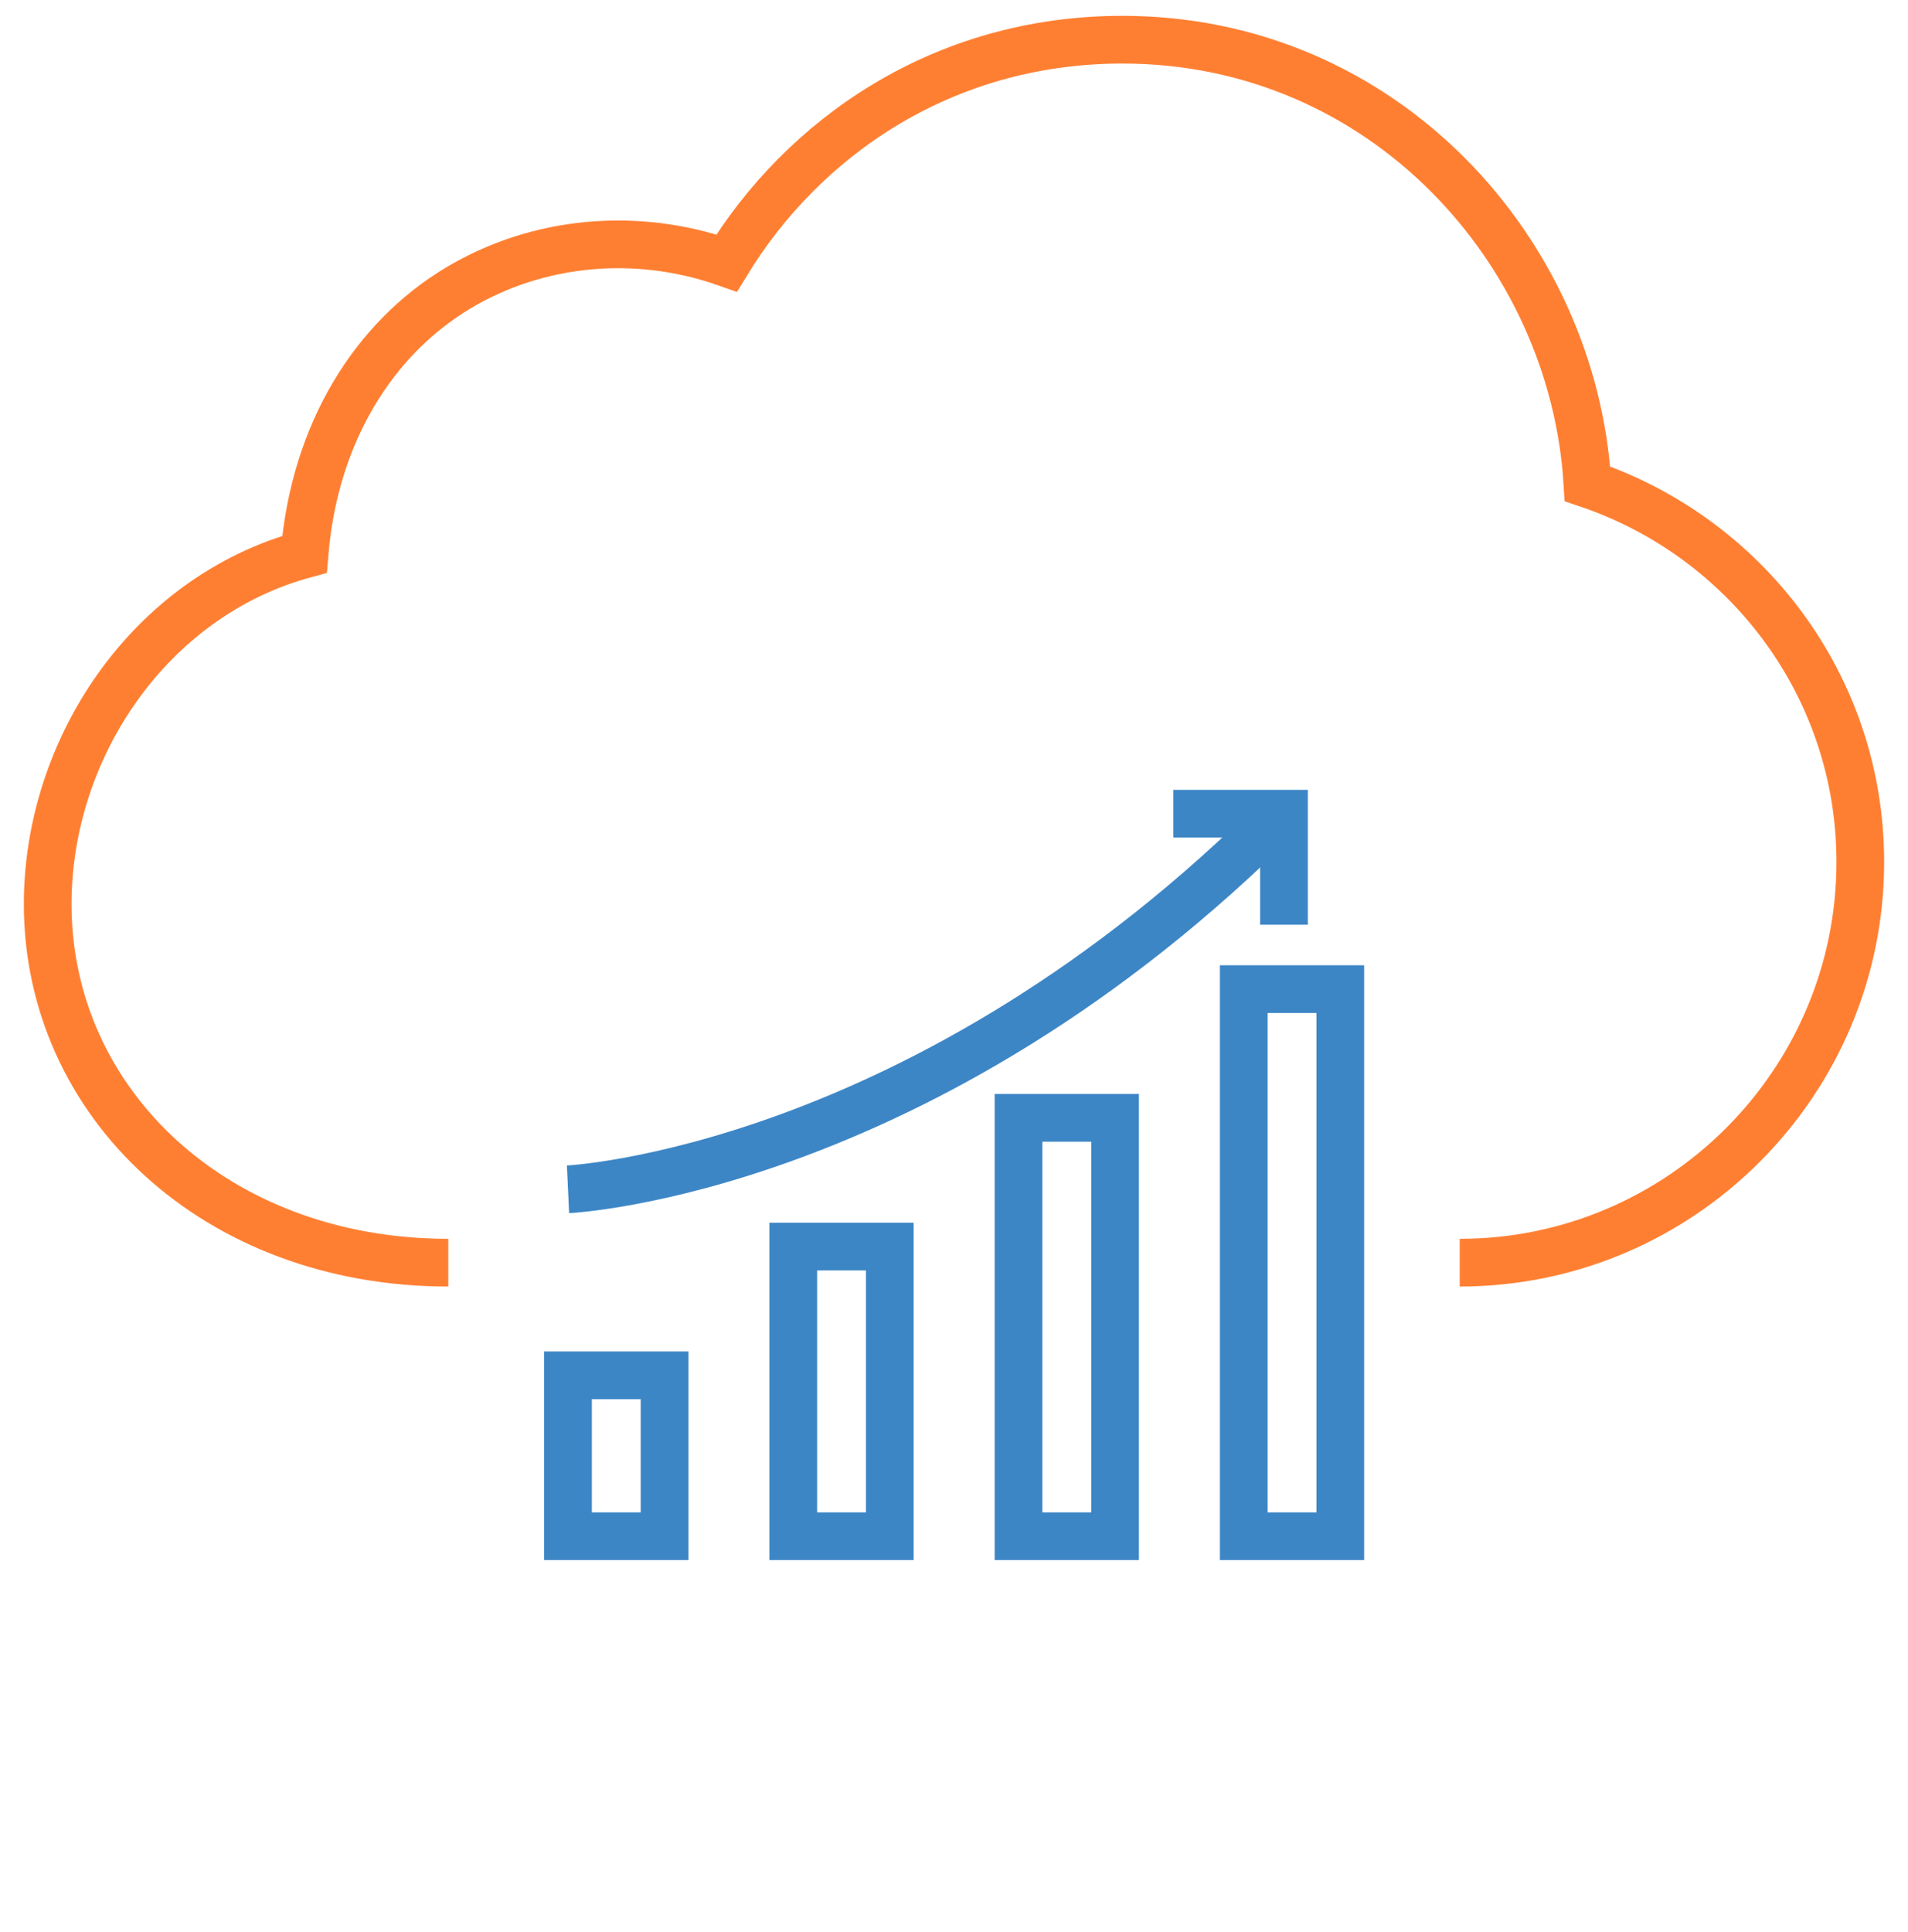 <svg width="80" height="81" viewBox="0 0 80 81" fill="none" xmlns="http://www.w3.org/2000/svg">
<path d="M18.797 52.933C9.043 52.933 2 46.241 2 37.903C2 31.359 6.277 25.005 12.767 23.237C13.185 18.124 15.694 14.184 19.202 12.079C22.575 10.056 26.731 9.705 30.468 11.027C33.652 5.806 39.481 1.664 47.063 1.664C58.032 1.664 65.979 10.555 66.559 20.282C73.197 22.522 78 28.755 78 36.135C78 45.391 70.458 52.933 61.203 52.933" stroke="#FF7F32" stroke-width="2" stroke-miterlimit="10"/>
<path d="M27.864 57.655H23.816V64.401H27.864V57.655Z" stroke="#3D86C6" stroke-width="2" stroke-miterlimit="10"/>
<path d="M37.308 52.258H33.261V64.401H37.308V52.258Z" stroke="#3D86C6" stroke-width="2" stroke-miterlimit="10"/>
<path d="M46.753 46.861H42.705V64.401H46.753V46.861Z" stroke="#3D86C6" stroke-width="2" stroke-miterlimit="10"/>
<path d="M56.197 41.465H52.149V64.401H56.197V41.465Z" stroke="#3D86C6" stroke-width="2" stroke-miterlimit="10"/>
<path d="M23.816 49.857C23.816 49.857 38.725 49.169 53.795 34.044" stroke="#3D86C6" stroke-width="2" stroke-miterlimit="10"/>
<path d="M49.195 34.112H53.836V38.766" stroke="#3D86C6" stroke-width="2" stroke-miterlimit="10"/>
</svg>
